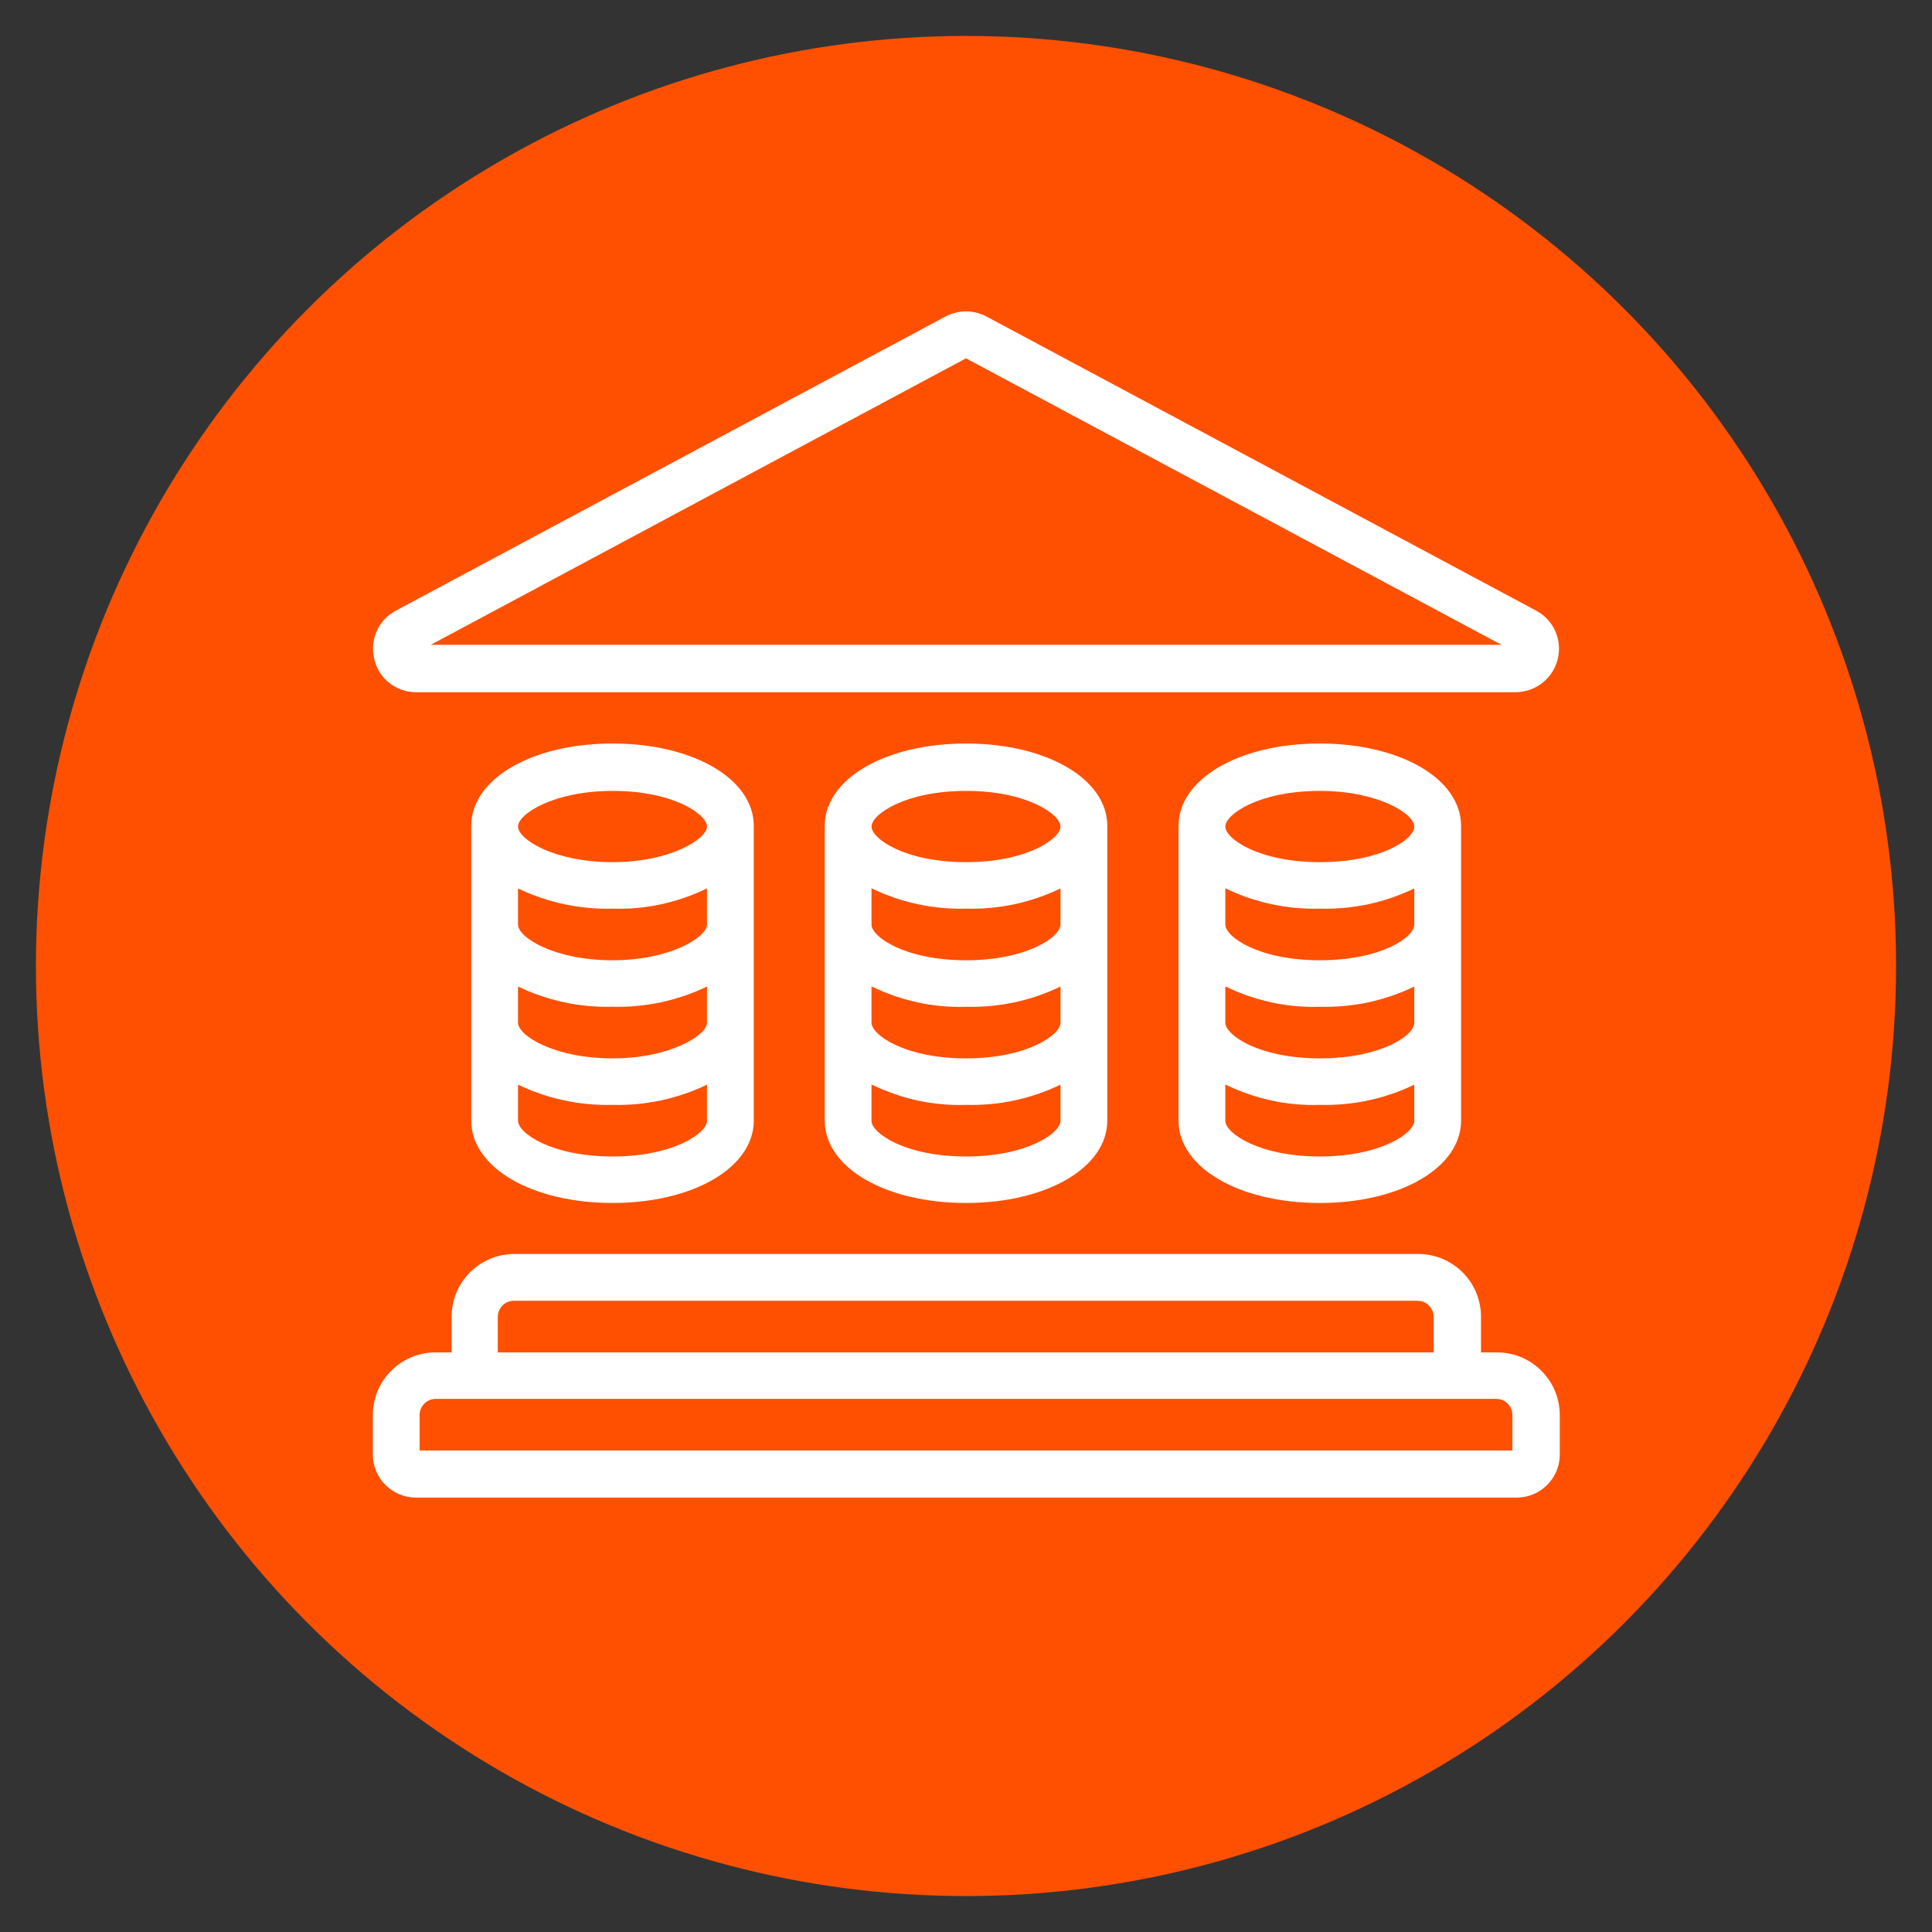 <?xml version="1.0" encoding="UTF-8"?>
<svg id="Layer_1" data-name="Layer 1" xmlns="http://www.w3.org/2000/svg" viewBox="0 0 64 64">
  <rect x="0" y="0" width="64" height="64" fill="#333333" stroke="none"/>
  <defs>
    <style>
      .cls-1 {
        fill: #fff;
      }

      .cls-2 {
        fill: #fe5000;
      }
    </style>
  </defs>
  <circle class="cls-2" cx="32" cy="32" r="30.81"/>
  <g id="_008---Govern-Data" data-name="008---Govern-Data">
    <g>
      <path id="Shape" class="cls-1" d="m49.58,44.93h-.65v-1.3c0-1.08-.87-1.95-1.95-1.95h-29.94c-1.08,0-1.95.87-1.95,1.95v1.3h-.65c-1.08,0-1.95.87-1.95,1.95v1.3c0,.72.58,1.3,1.3,1.3h36.45c.72,0,1.3-.58,1.3-1.3v-1.3c0-1.08-.87-1.95-1.95-1.95Zm-33.19-1.3c0-.36.29-.65.65-.65h29.94c.36,0,.65.29.65.65v1.3h-31.24v-1.3Zm-2.6,4.56v-1.3c0-.36.29-.65.65-.65h35.15c.36,0,.65.29.65.65v1.3H13.78Z"/>
      <path class="cls-1" d="m50.23,49.61H13.78c-.79,0-1.43-.64-1.43-1.43v-1.3c0-1.15.93-2.08,2.08-2.08h.53v-1.18c0-1.15.93-2.08,2.08-2.08h29.94c1.15,0,2.08.93,2.08,2.08v1.18h.53c1.15,0,2.08.93,2.08,2.08v1.3c0,.79-.64,1.43-1.43,1.43Zm-35.8-4.56c-1.01,0-1.83.82-1.83,1.83v1.3c0,.65.53,1.18,1.18,1.18h36.45c.65,0,1.18-.53,1.18-1.18v-1.3c0-1.01-.82-1.83-1.83-1.83h-.78v-1.43c0-1.01-.82-1.83-1.83-1.83h-29.94c-1.01,0-1.83.82-1.83,1.83v1.43h-.78Zm35.92,3.25H13.66v-1.43c0-.43.35-.78.78-.78h35.15c.43,0,.78.35.78.78v1.43Zm-36.45-.25h36.2v-1.18c0-.29-.24-.53-.53-.53H14.43c-.29,0-.53.24-.53.53v1.18Zm33.84-3h-31.49v-1.43c0-.43.35-.78.78-.78h29.94c.43,0,.78.35.78.78v1.43Zm-31.24-.25h30.99v-1.18c0-.29-.24-.53-.53-.53h-29.94c-.29,0-.53.24-.53.53v1.18Z"/>
    </g>
    <g>
      <path id="Shape-2" data-name="Shape" class="cls-1" d="m13.78,22.8h36.45c.6,0,1.12-.41,1.26-.99s-.12-1.19-.65-1.47l-18.22-9.75c-.38-.2-.84-.2-1.22,0l-18.22,9.75c-.53.28-.8.89-.65,1.47s.67.99,1.26.99h0Zm18.22-11.06l18.23,9.76H13.78s18.22-9.76,18.22-9.76Z"/>
      <path class="cls-1" d="m50.23,22.93H13.78c-.66,0-1.23-.45-1.38-1.09-.16-.64.13-1.3.71-1.61l18.22-9.75c.42-.22.92-.22,1.34,0l18.22,9.75c.58.31.87.97.71,1.61-.16.64-.73,1.08-1.38,1.09Zm-18.22-12.37c-.19,0-.38.05-.55.14l-18.22,9.75c-.48.26-.72.8-.59,1.33.13.53.6.9,1.14.9h36.45c.54,0,1.01-.37,1.14-.9.13-.53-.11-1.07-.59-1.33l-18.22-9.75c-.17-.09-.36-.14-.55-.14Zm18.73,11.06H13.28s18.72-10.03,18.72-10.03l.06.03,18.67,10Zm-36.46-.26h35.46s-17.74-9.49-17.74-9.49l-17.73,9.49Z"/>
    </g>
    <g>
      <path id="Shape-3" data-name="Shape" class="cls-1" d="m15.73,27.36v9.76c0,1.48,1.96,2.6,4.56,2.6s4.56-1.12,4.56-2.6v-9.76c0-1.48-1.96-2.6-4.56-2.6s-4.56,1.12-4.56,2.6Zm7.81,6.51c0,.53-1.27,1.3-3.25,1.3s-3.25-.77-3.25-1.3v-1.4c1,.52,2.12.78,3.25.75,1.13.03,2.25-.23,3.25-.75v1.4Zm0-3.25c0,.53-1.27,1.3-3.25,1.3s-3.25-.77-3.25-1.3v-1.4c1,.52,2.12.78,3.25.75,1.13.03,2.25-.23,3.25-.75v1.4Zm-3.25,7.81c-1.99,0-3.25-.77-3.25-1.3v-1.4c1,.52,2.12.78,3.25.75,1.13.03,2.25-.23,3.25-.75v1.4c0,.53-1.27,1.3-3.25,1.3Zm3.25-11.06c0,.53-1.27,1.3-3.25,1.3s-3.25-.77-3.25-1.3,1.27-1.3,3.25-1.3,3.25.77,3.25,1.3Z"/>
      <path class="cls-1" d="m20.29,39.85c-2.67,0-4.68-1.17-4.68-2.73v-9.76c0-1.56,2.01-2.73,4.68-2.73s4.68,1.17,4.68,2.73v9.76c0,1.56-2.01,2.73-4.68,2.73Zm0-14.97c-2.53,0-4.43,1.07-4.43,2.48v9.76c0,1.41,1.9,2.48,4.43,2.48s4.43-1.07,4.43-2.48v-9.76c0-1.41-1.9-2.48-4.43-2.48Zm0,13.67c-1.93,0-3.38-.75-3.38-1.43v-1.6l.18.09c.98.51,2.09.78,3.19.73,1.13.04,2.22-.22,3.2-.73l.18-.09v1.6c0,.67-1.45,1.43-3.38,1.43Zm-3.13-2.62v1.2c0,.4,1.1,1.18,3.13,1.18s3.13-.78,3.13-1.18v-1.2c-.97.47-2.06.7-3.13.67-1.08.03-2.15-.2-3.13-.67Zm3.13-.63c-1.93,0-3.38-.75-3.38-1.43v-1.6l.18.09c.98.51,2.09.77,3.19.73,1.13.04,2.22-.22,3.2-.73l.18-.09v1.6c0,.67-1.45,1.43-3.38,1.43Zm-3.13-2.62v1.2c0,.42,1.19,1.18,3.13,1.18s3.13-.78,3.13-1.18v-1.2c-.97.47-2.06.7-3.13.67-1.08.03-2.15-.2-3.13-.67Zm3.13-.63c-1.93,0-3.38-.75-3.38-1.43v-1.6l.18.09c.98.51,2.09.77,3.19.73,1.13.03,2.22-.22,3.2-.73l.18-.09v1.6c0,.67-1.45,1.43-3.38,1.43Zm-3.13-2.62v1.2c0,.42,1.19,1.18,3.13,1.18s3.13-.78,3.13-1.18v-1.2c-.97.47-2.05.71-3.13.67-1.08.03-2.15-.2-3.13-.67Zm3.13-.63c-1.93,0-3.38-.75-3.38-1.43s1.45-1.43,3.38-1.43,3.38.75,3.38,1.43-1.45,1.43-3.38,1.43Zm0-2.6c-1.94,0-3.13.76-3.13,1.18s1.19,1.18,3.13,1.18,3.13-.78,3.13-1.18-1.1-1.18-3.13-1.18Z"/>
    </g>
    <g>
      <path id="Shape-4" data-name="Shape" class="cls-1" d="m27.45,27.36v9.76c0,1.48,1.96,2.6,4.56,2.6s4.56-1.12,4.56-2.6v-9.76c0-1.48-1.96-2.6-4.56-2.6s-4.56,1.12-4.56,2.6Zm7.81,6.51c0,.53-1.27,1.3-3.25,1.3s-3.25-.77-3.25-1.3v-1.4c1,.52,2.12.78,3.25.75,1.13.03,2.25-.23,3.25-.75v1.4Zm0-3.25c0,.53-1.27,1.3-3.25,1.3s-3.25-.77-3.25-1.3v-1.4c1,.52,2.12.78,3.25.75,1.13.03,2.25-.23,3.25-.75v1.4Zm-3.25,7.81c-1.99,0-3.25-.77-3.25-1.3v-1.4c1,.52,2.12.78,3.25.75,1.13.03,2.25-.23,3.25-.75v1.4c0,.53-1.27,1.3-3.25,1.3Zm3.25-11.06c0,.53-1.27,1.3-3.25,1.3s-3.25-.77-3.25-1.3,1.27-1.3,3.25-1.3,3.25.77,3.25,1.3Z"/>
      <path class="cls-1" d="m32,39.85c-2.67,0-4.68-1.17-4.68-2.73v-9.76c0-1.56,2.01-2.73,4.68-2.73s4.68,1.17,4.68,2.73v9.76c0,1.56-2.01,2.73-4.68,2.73Zm0-14.97c-2.53,0-4.43,1.07-4.43,2.48v9.76c0,1.41,1.9,2.48,4.43,2.48s4.43-1.07,4.43-2.48v-9.76c0-1.41-1.91-2.48-4.43-2.48Zm0,13.67c-1.93,0-3.38-.75-3.38-1.43v-1.6l.18.09c.98.51,2.08.77,3.19.73,1.12.03,2.22-.22,3.2-.73l.18-.09v1.6c0,.67-1.45,1.43-3.38,1.43Zm-3.13-2.62v1.2c0,.4,1.1,1.18,3.13,1.18s3.13-.78,3.13-1.18v-1.2c-.97.47-2.04.7-3.13.67-1.08.04-2.15-.2-3.12-.67Zm3.13-.63c-1.93,0-3.38-.75-3.38-1.43v-1.6l.18.09c.98.51,2.08.77,3.19.73,1.12.03,2.22-.22,3.2-.73l.18-.09v1.6c0,.67-1.45,1.43-3.38,1.43Zm-3.13-2.62v1.2c0,.4,1.1,1.18,3.13,1.18s3.13-.78,3.13-1.18v-1.2c-.97.47-2.04.7-3.13.67-1.08.04-2.15-.2-3.12-.67Zm3.13-.63c-1.93,0-3.38-.75-3.38-1.43v-1.6l.18.09c.98.51,2.08.76,3.19.73,1.12.03,2.22-.22,3.2-.73l.18-.09v1.6c0,.67-1.45,1.43-3.38,1.43Zm-3.13-2.62v1.2c0,.4,1.1,1.18,3.13,1.18s3.13-.78,3.13-1.18v-1.2c-.97.47-2.04.7-3.13.67-1.08.03-2.15-.2-3.12-.67Zm3.13-.63c-1.93,0-3.38-.75-3.38-1.43s1.45-1.43,3.38-1.43,3.38.75,3.38,1.43-1.45,1.43-3.38,1.43Zm0-2.6c-2.02,0-3.13.78-3.13,1.18s1.1,1.18,3.13,1.18,3.13-.78,3.13-1.18-1.1-1.18-3.13-1.18Z"/>
    </g>
    <g>
      <path id="Shape-5" data-name="Shape" class="cls-1" d="m39.16,27.36v9.76c0,1.48,1.96,2.6,4.56,2.6s4.56-1.12,4.56-2.6v-9.76c0-1.48-1.96-2.6-4.56-2.6s-4.56,1.12-4.56,2.6Zm7.81,6.51c0,.53-1.27,1.3-3.25,1.3s-3.25-.77-3.25-1.3v-1.4c1,.52,2.12.78,3.25.75,1.13.03,2.25-.23,3.25-.75v1.4Zm0-3.25c0,.53-1.27,1.3-3.25,1.3s-3.25-.77-3.25-1.3v-1.4c1,.52,2.12.78,3.25.75,1.13.03,2.25-.23,3.25-.75v1.4Zm-3.25,7.81c-1.99,0-3.25-.77-3.25-1.3v-1.4c1,.52,2.12.78,3.25.75,1.13.03,2.25-.23,3.25-.75v1.4c0,.53-1.27,1.3-3.25,1.3Zm3.25-11.06c0,.53-1.27,1.3-3.25,1.3s-3.25-.77-3.25-1.3,1.27-1.3,3.25-1.3,3.25.77,3.25,1.3Z"/>
      <path class="cls-1" d="m43.72,39.85c-2.67,0-4.68-1.17-4.68-2.73v-9.76c0-1.56,2.01-2.73,4.68-2.73s4.68,1.17,4.68,2.73v9.76c0,1.56-2.01,2.73-4.68,2.73Zm0-14.97c-2.53,0-4.43,1.07-4.43,2.48v9.76c0,1.41,1.9,2.48,4.43,2.48s4.43-1.07,4.43-2.48v-9.76c0-1.41-1.9-2.48-4.43-2.48Zm0,13.67c-1.93,0-3.38-.75-3.38-1.43v-1.6l.18.09c.98.51,2.08.77,3.19.73,1.12.03,2.22-.22,3.2-.73l.18-.09v1.6c0,.67-1.45,1.43-3.38,1.43Zm-3.13-2.62v1.2c0,.4,1.1,1.18,3.13,1.18s3.13-.78,3.13-1.18v-1.2c-.97.47-2.04.7-3.13.67-1.08.04-2.15-.2-3.12-.67Zm3.13-.63c-1.93,0-3.38-.75-3.38-1.43v-1.6l.18.09c.98.51,2.08.77,3.19.73,1.12.03,2.22-.22,3.2-.73l.18-.09v1.6c0,.67-1.45,1.43-3.38,1.43Zm-3.13-2.62v1.2c0,.4,1.1,1.18,3.13,1.18s3.13-.76,3.13-1.18v-1.2c-.97.47-2.04.7-3.13.67-1.08.04-2.15-.2-3.12-.67Zm3.13-.63c-1.93,0-3.38-.75-3.38-1.43v-1.6l.18.09c.98.51,2.08.76,3.19.73,1.12.03,2.22-.22,3.2-.73l.18-.09v1.6c0,.67-1.45,1.43-3.38,1.43Zm-3.13-2.62v1.2c0,.4,1.1,1.18,3.13,1.18s3.13-.76,3.13-1.18v-1.2c-.97.47-2.04.7-3.13.67-1.08.03-2.15-.2-3.12-.67Zm3.13-.63c-1.93,0-3.38-.75-3.38-1.43s1.45-1.43,3.38-1.43,3.38.75,3.38,1.43-1.45,1.43-3.38,1.43Zm0-2.6c-2.02,0-3.13.78-3.13,1.18s1.1,1.18,3.13,1.18,3.13-.76,3.13-1.18-1.19-1.18-3.13-1.18Z"/>
    </g>
  </g>
</svg>
